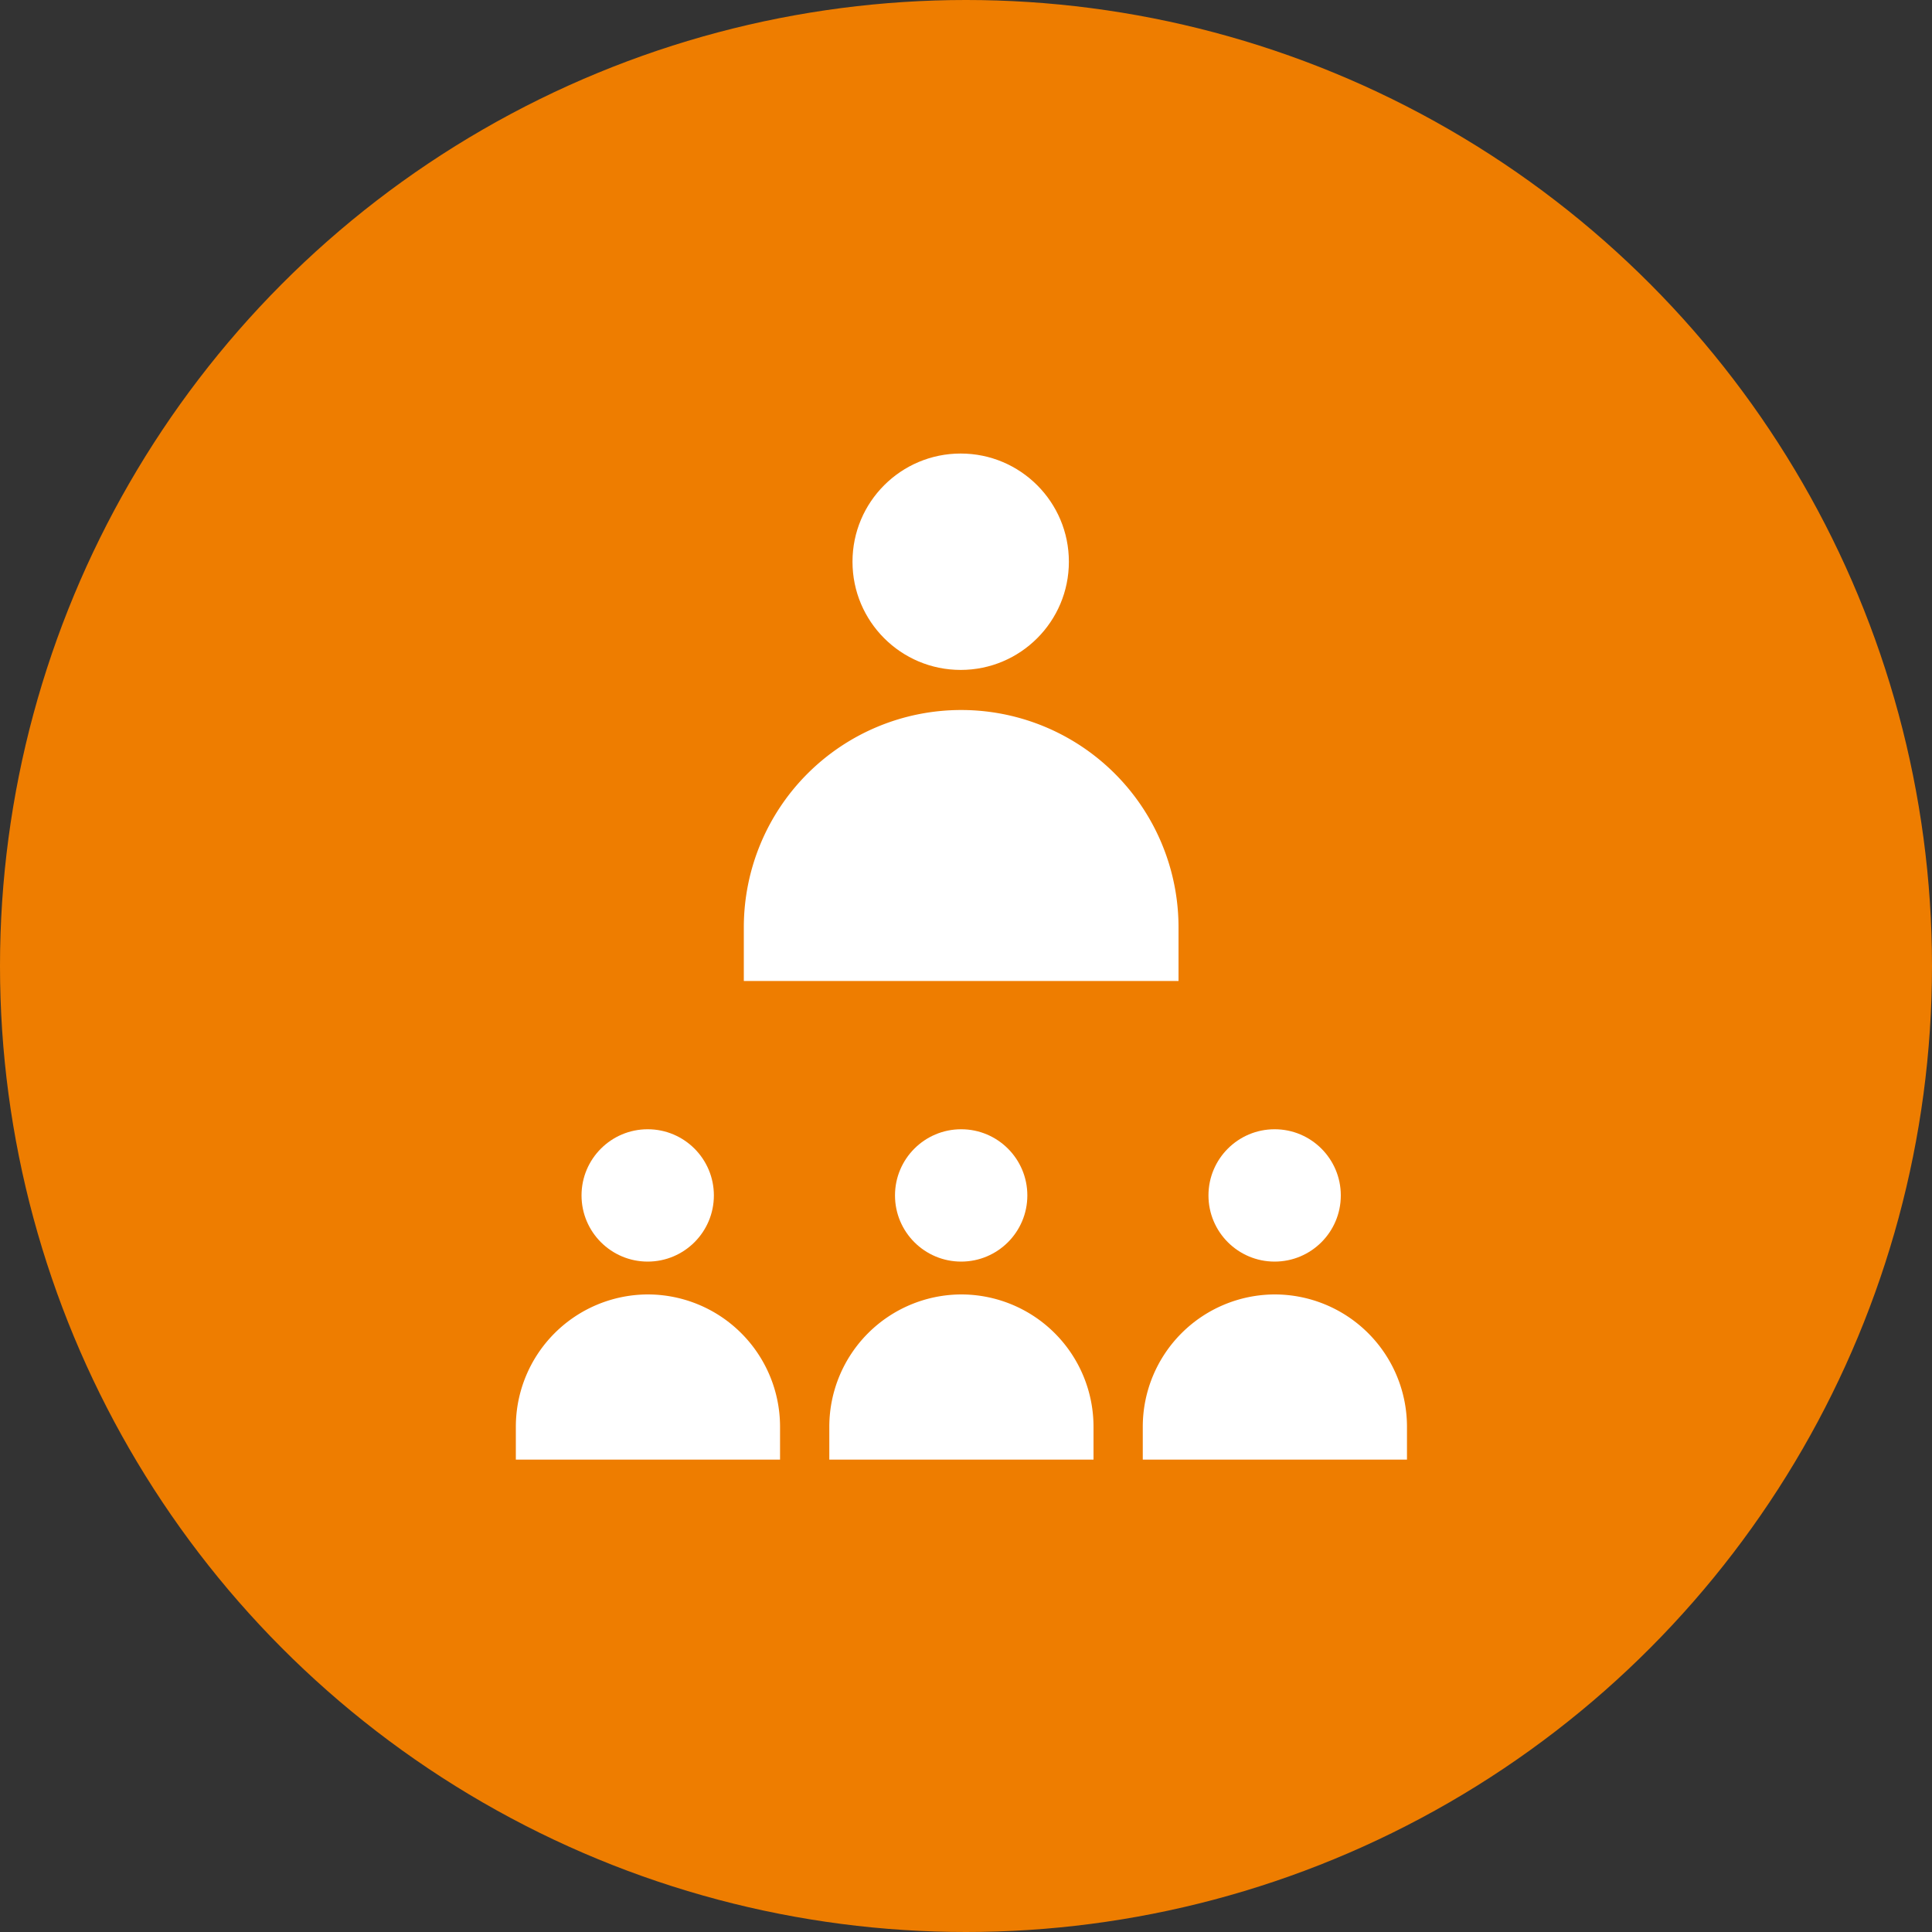 <svg xmlns="http://www.w3.org/2000/svg" viewBox="0 0 40 40"><rect x="0" y="0" width="40" height="40" fill="#333333" stroke="none"/><defs><style>.cls-1{fill:#ee7d00;}.cls-2{fill:#fff;}</style></defs><g id="Livello_2" data-name="Livello 2"><g id="Livello_1-2" data-name="Livello 1"><circle class="cls-1" cx="20" cy="20" r="20"/><circle class="cls-2" cx="19.89" cy="11.63" r="2.24"/><path class="cls-2" d="M19.89,14.7a4.5,4.5,0,0,0-4.49,4.49v1.12h9V19.19A4.5,4.5,0,0,0,19.89,14.7Z"/><circle class="cls-2" cx="13.41" cy="24.75" r="1.37"/><path class="cls-2" d="M13.41,26.8a2.74,2.74,0,0,0-2.73,2.73v.69h5.47v-.69A2.74,2.74,0,0,0,13.41,26.8Z"/><circle class="cls-2" cx="19.9" cy="24.75" r="1.37"/><path class="cls-2" d="M19.9,26.8a2.74,2.74,0,0,0-2.73,2.73v.69h5.47v-.69A2.74,2.74,0,0,0,19.9,26.8Z"/><circle class="cls-2" cx="26.39" cy="24.75" r="1.37"/><path class="cls-2" d="M26.39,26.8a2.74,2.74,0,0,0-2.73,2.73v.69h5.47v-.69A2.74,2.74,0,0,0,26.39,26.8Z"/></g></g></svg>